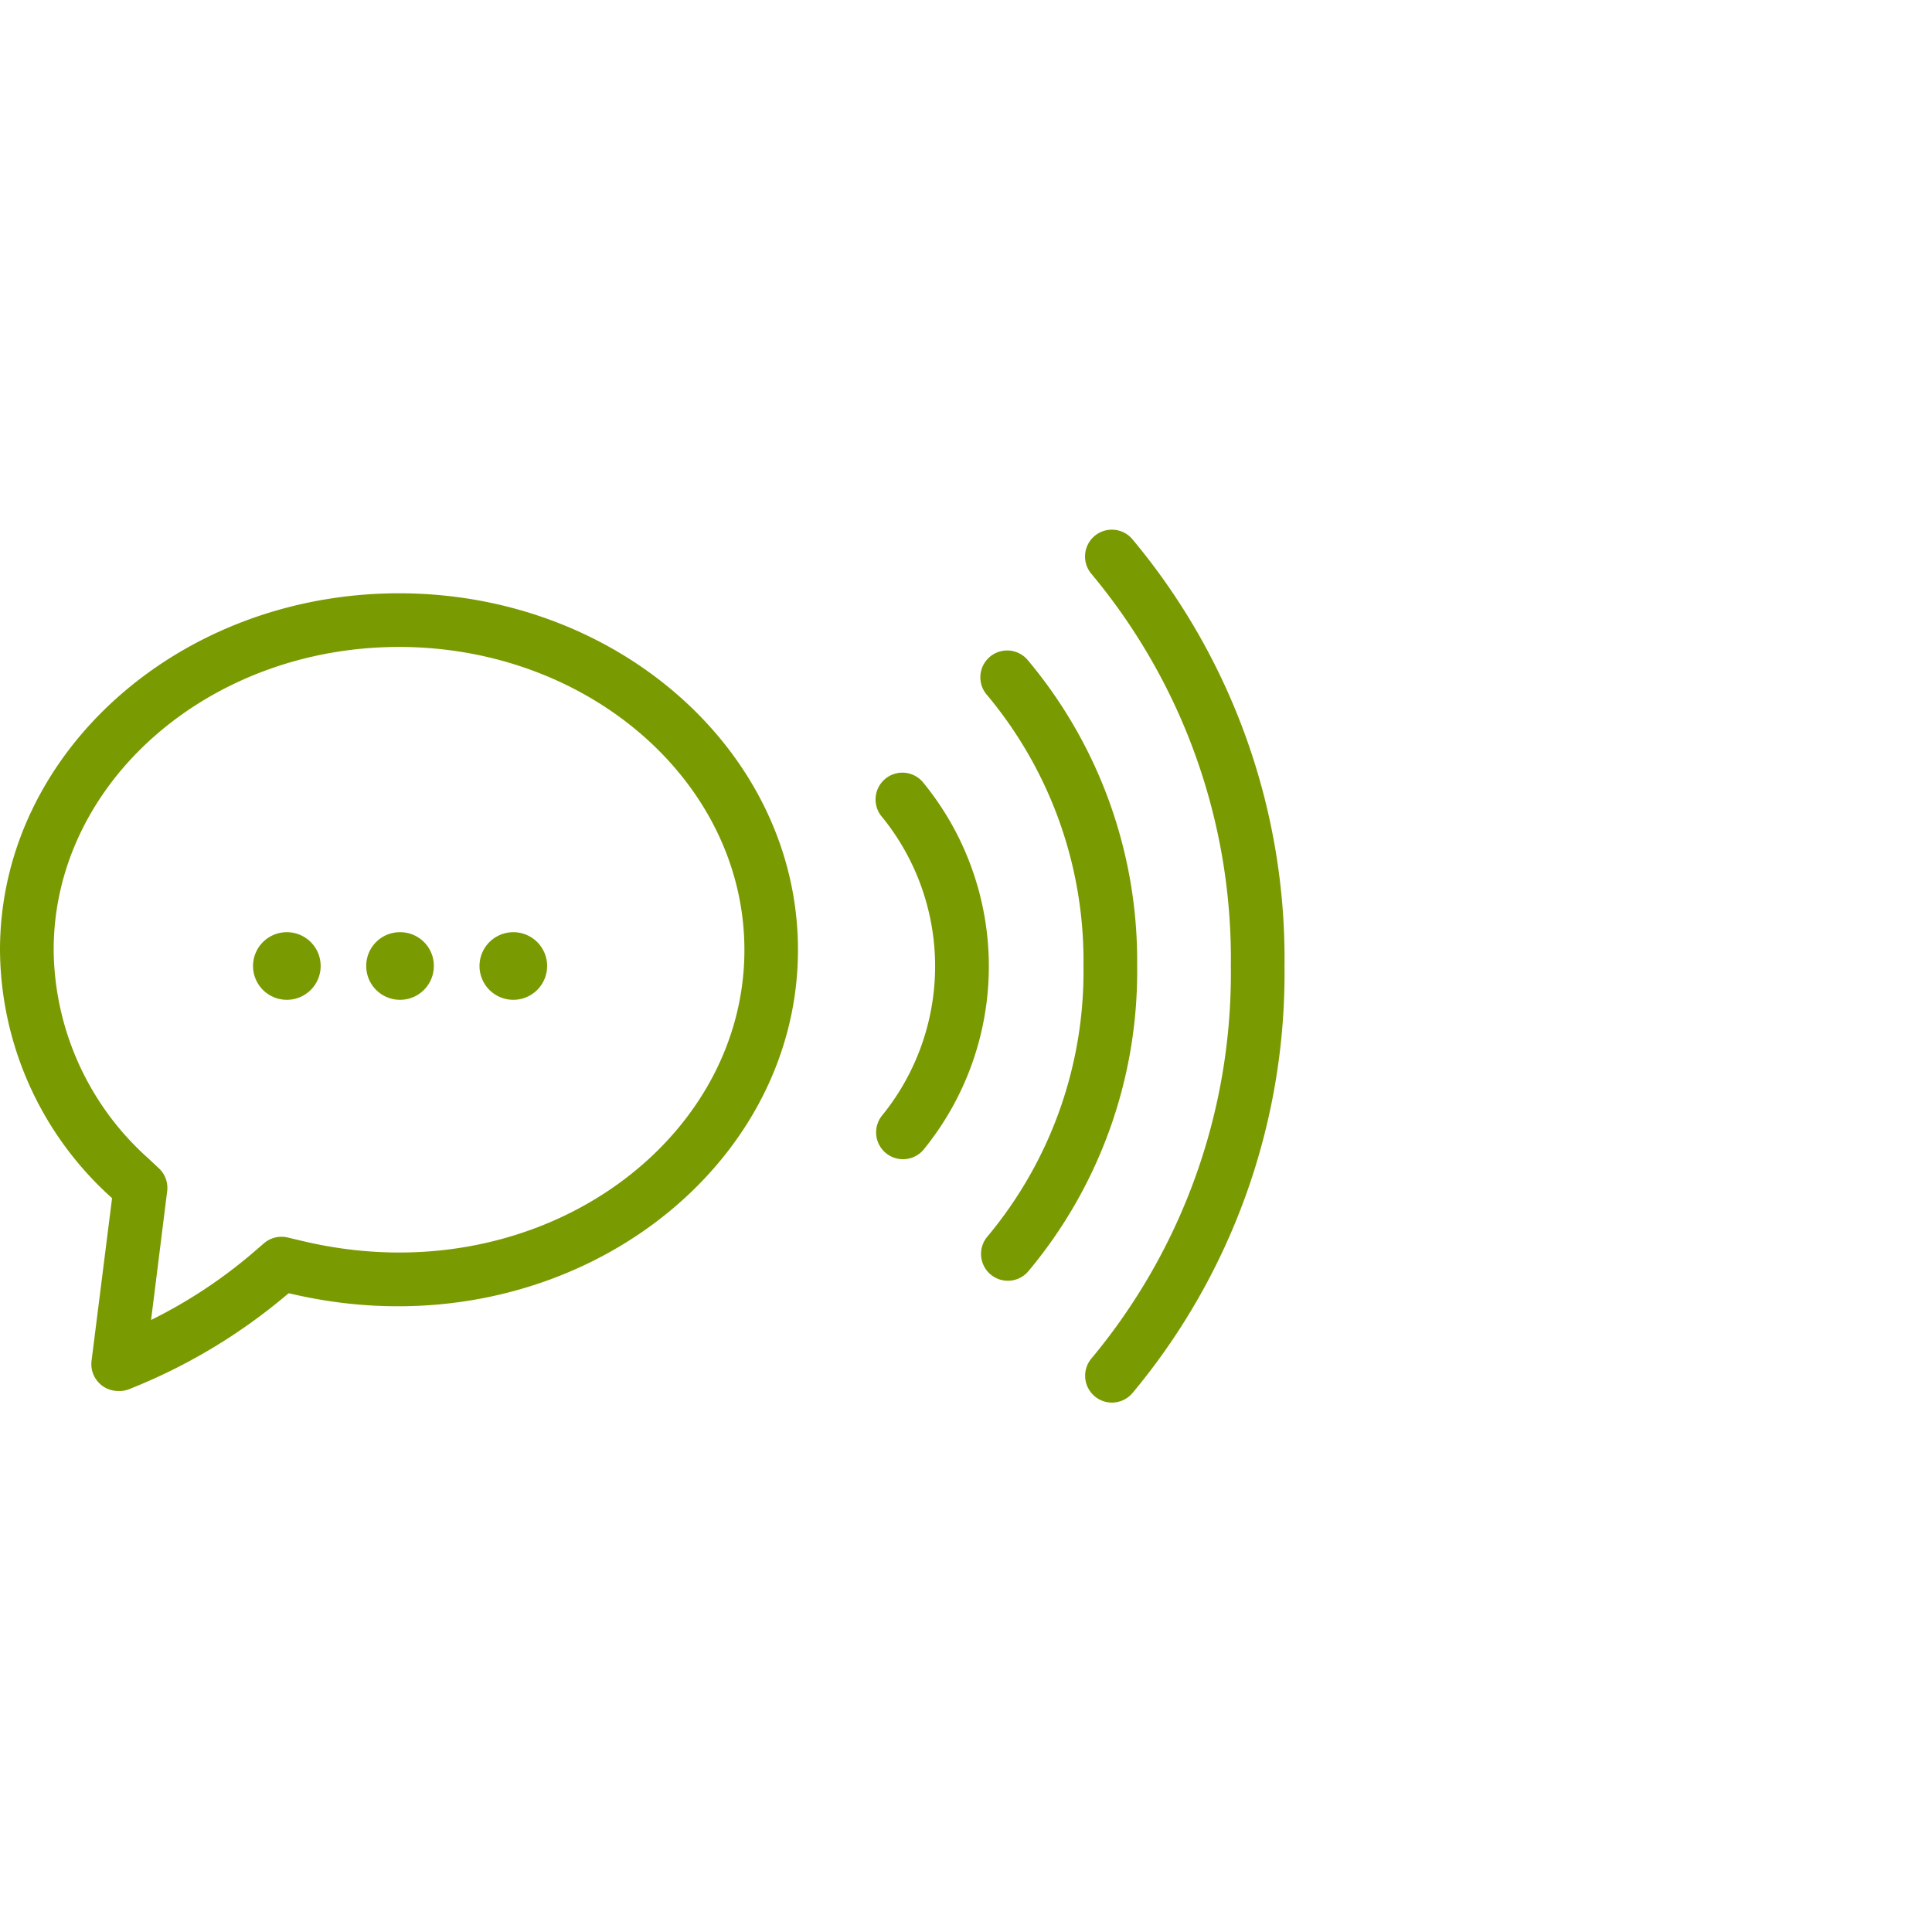 <svg xmlns="http://www.w3.org/2000/svg" viewBox="0 0 36 36"><defs><style>.cls-1{fill:none;}.cls-2{fill:#7a9a01;}</style></defs><g id="Blank_boxes" data-name="Blank boxes"><rect class="cls-1" width="36" height="36"/></g><g id="Outlined_green" data-name="Outlined green"><path class="cls-2" d="M18.78,23.865a.5.5,0,0,1-.379-.826A7.7,7.7,0,0,0,20.189,18,7.719,7.719,0,0,0,18.4,12.96a.5.5,0,1,1,.759-.65A8.719,8.719,0,0,1,21.189,18a8.7,8.7,0,0,1-2.03,5.691A.5.5,0,0,1,18.78,23.865Z"/><path class="cls-2" d="M20.72,26.135a.494.494,0,0,1-.325-.12.5.5,0,0,1-.055-.705A11.212,11.212,0,0,0,22.935,18a11.189,11.189,0,0,0-2.6-7.309.5.5,0,0,1,.759-.651A12.185,12.185,0,0,1,23.935,18,12.211,12.211,0,0,1,21.1,25.96.5.5,0,0,1,20.72,26.135Z"/><path class="cls-2" d="M16.825,21.6a.5.5,0,0,1-.379-.826,4.409,4.409,0,0,0,0-5.539.5.5,0,1,1,.76-.649,5.405,5.405,0,0,1,0,6.84A.5.5,0,0,1,16.825,21.6Z"/><path class="cls-2" d="M5.344,17.37a.63.63,0,1,0,.631.63.63.63,0,0,0-.631-.63Z"/><path class="cls-2" d="M7.455,17.37a.628.628,0,0,0-.631.63.63.63,0,1,0,1.26,0,.627.627,0,0,0-.629-.63Z"/><path class="cls-2" d="M9.565,17.37a.63.63,0,1,0,.63.63.63.63,0,0,0-.63-.63Z"/><path class="cls-2" d="M2.206,25.919a.5.5,0,0,1-.5-.563l.382-3.029-.013-.013A6.255,6.255,0,0,1,0,17.7c0-3.664,3.335-6.645,7.435-6.645s7.434,2.981,7.434,6.645c0,4.258-4.52,7.579-9.476,6.4l-.018,0-.014.012a10.586,10.586,0,0,1-2.967,1.778A.492.492,0,0,1,2.206,25.919ZM7.435,12.055C3.887,12.055,1,14.587,1,17.7a5.265,5.265,0,0,0,1.758,3.88l.2.187a.5.5,0,0,1,.157.429l-.3,2.4a9.158,9.158,0,0,0,1.894-1.249l.209-.18a.5.5,0,0,1,.442-.108l.267.063c4.342,1.039,8.244-1.8,8.244-5.423C13.869,14.587,10.982,12.055,7.435,12.055Z"/></g></svg>